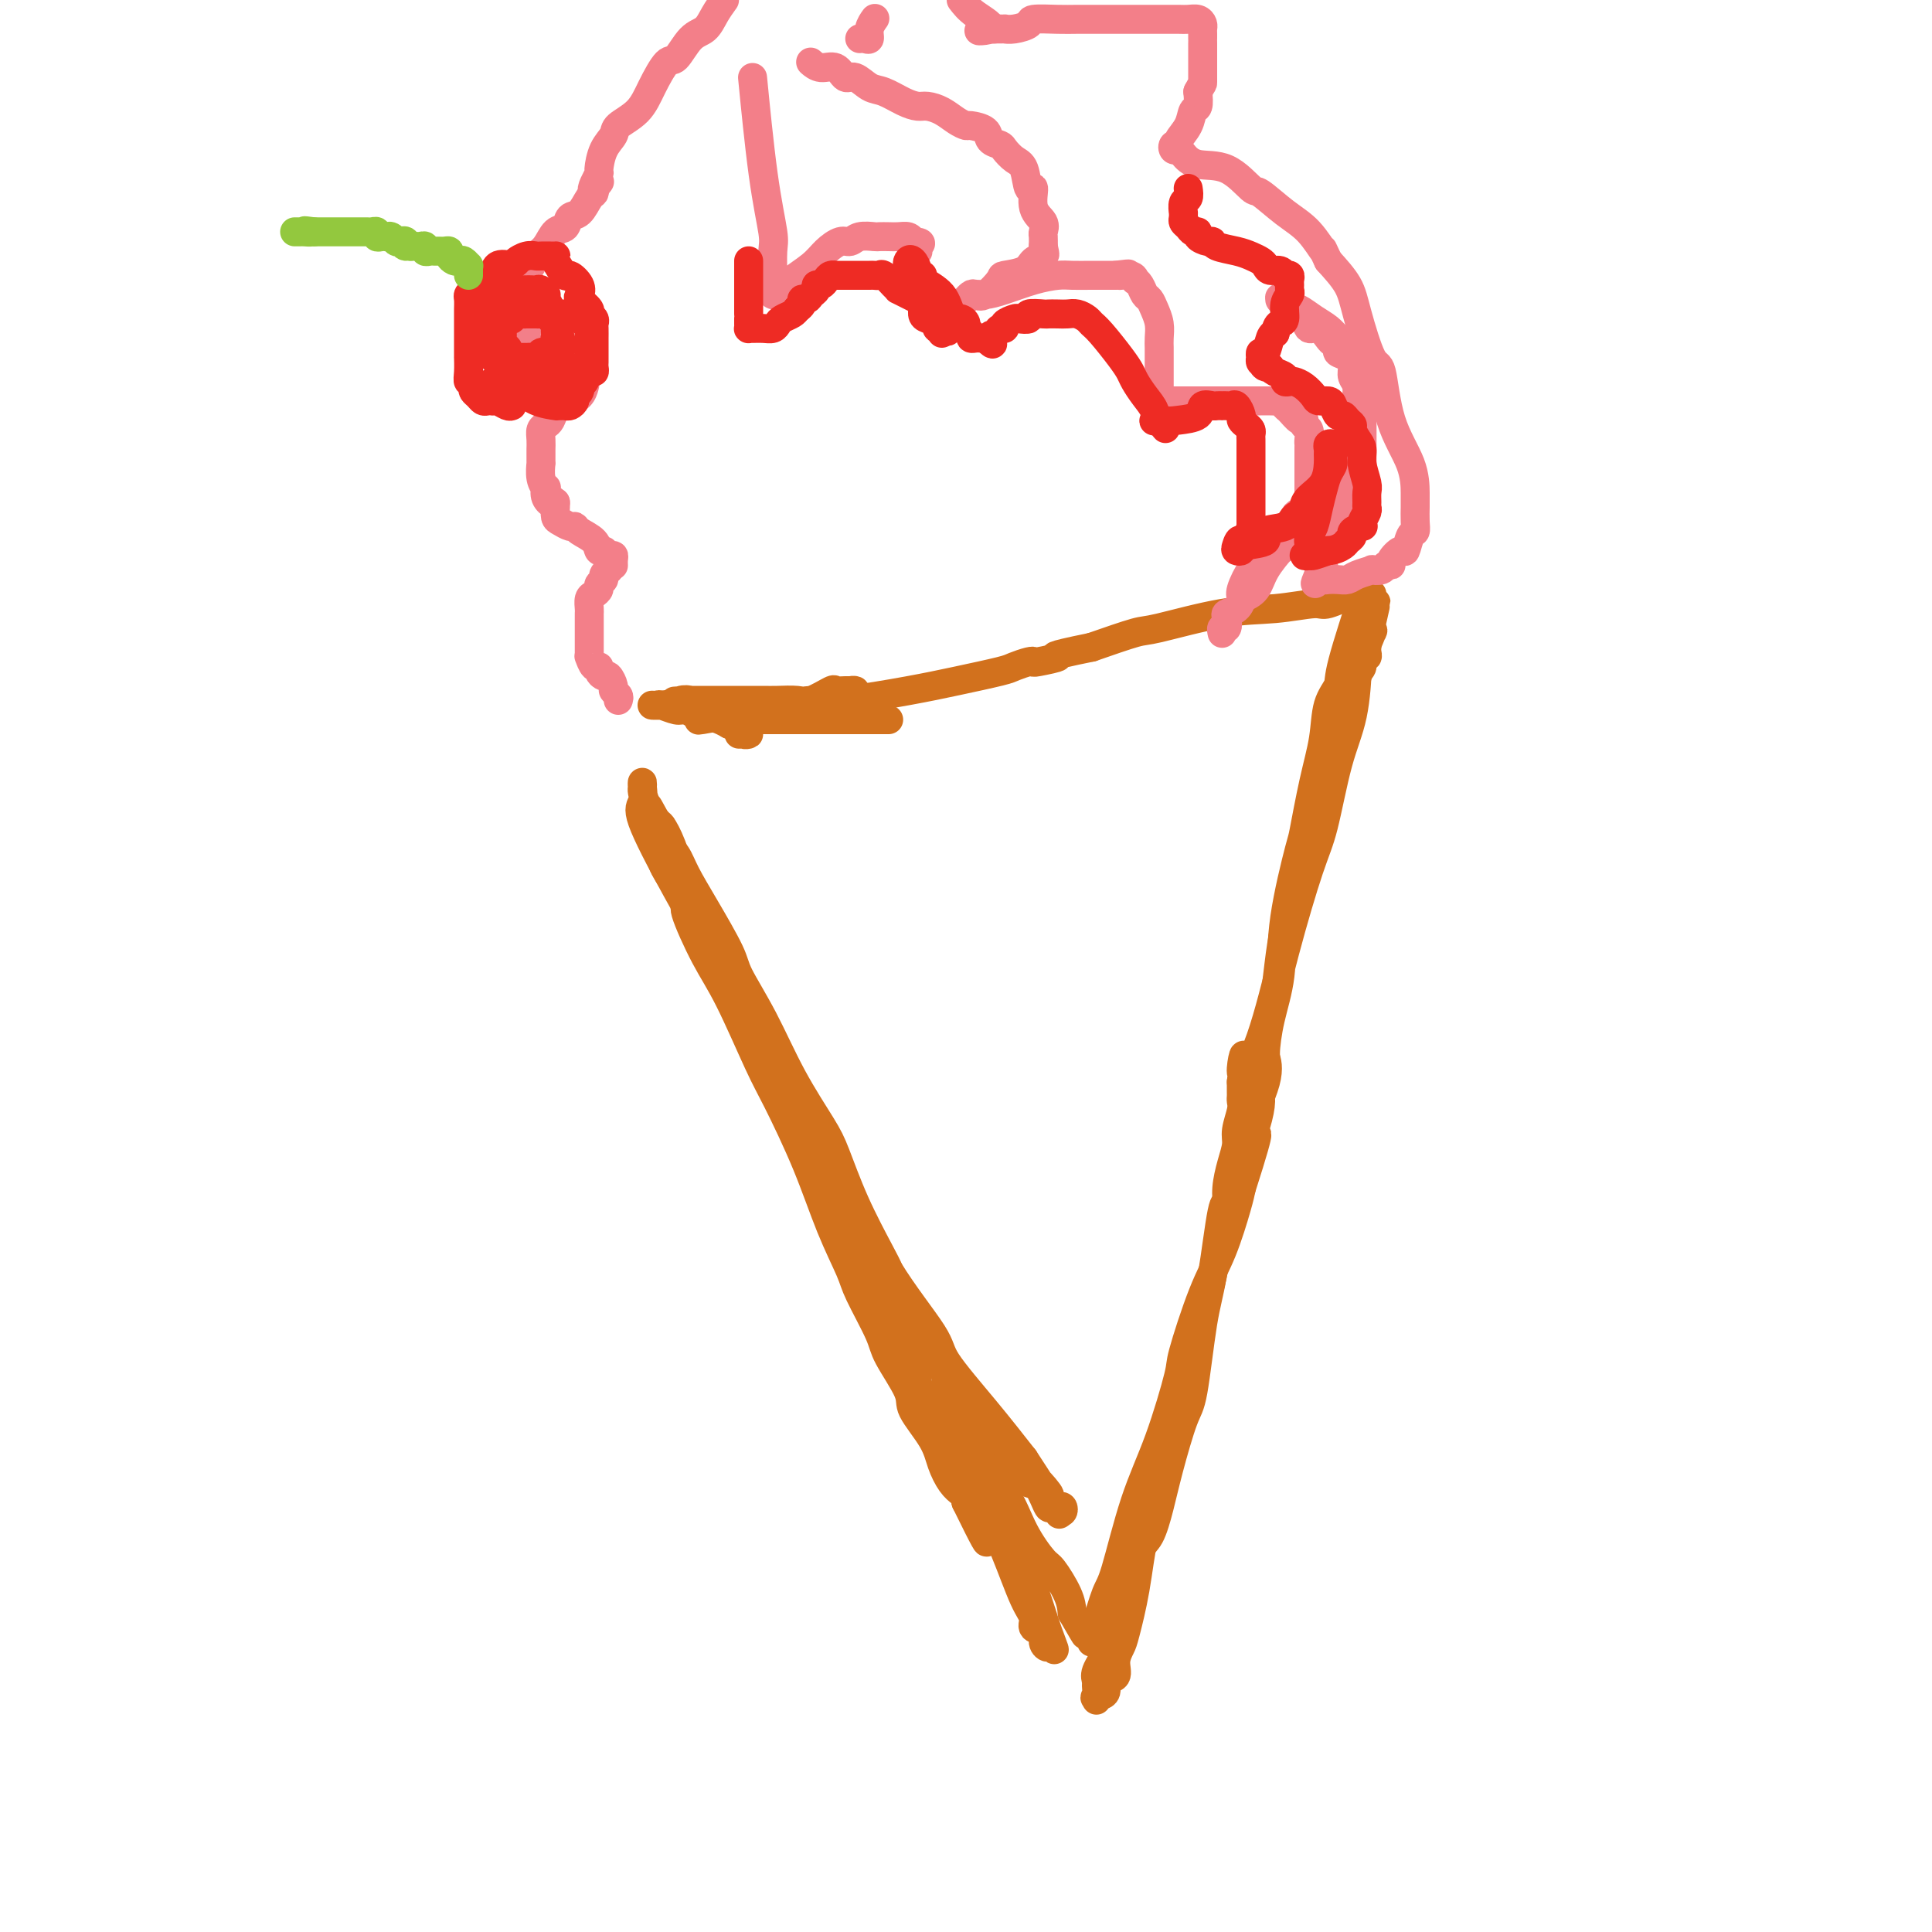 <svg viewBox='0 0 400 400' version='1.1' xmlns='http://www.w3.org/2000/svg' xmlns:xlink='http://www.w3.org/1999/xlink'><g fill='none' stroke='#D2711D' stroke-width='6' stroke-linecap='round' stroke-linejoin='round'><path d='M191,283c0.000,0.000 0.100,0.100 0.1,0.1'/><path d='M191,283c0.097,-0.347 0.195,-0.693 0,-1c-0.195,-0.307 -0.682,-0.574 -1,-1c-0.318,-0.426 -0.466,-1.009 -1,-2c-0.534,-0.991 -1.453,-2.388 -2,-4c-0.547,-1.612 -0.722,-3.438 -1,-5c-0.278,-1.562 -0.658,-2.861 -1,-4c-0.342,-1.139 -0.644,-2.117 -1,-3c-0.356,-0.883 -0.765,-1.672 -2,-4c-1.235,-2.328 -3.298,-6.194 -5,-10c-1.702,-3.806 -3.045,-7.551 -4,-10c-0.955,-2.449 -1.524,-3.602 -3,-6c-1.476,-2.398 -3.861,-6.040 -6,-10c-2.139,-3.960 -4.033,-8.239 -6,-12c-1.967,-3.761 -4.007,-7.003 -5,-9c-0.993,-1.997 -0.938,-2.749 -2,-5c-1.062,-2.251 -3.241,-6.003 -5,-9c-1.759,-2.997 -3.098,-5.240 -4,-7c-0.902,-1.760 -1.366,-3.036 -2,-4c-0.634,-0.964 -1.438,-1.615 -2,-2c-0.562,-0.385 -0.883,-0.505 -1,-1c-0.117,-0.495 -0.032,-1.364 0,-2c0.032,-0.636 0.009,-1.039 0,-1c-0.009,0.039 -0.005,0.519 0,1'/><path d='M137,172c-5.568,-10.270 -1.488,-2.444 0,1c1.488,3.444 0.383,2.507 0,2c-0.383,-0.507 -0.043,-0.584 0,0c0.043,0.584 -0.212,1.831 0,3c0.212,1.169 0.890,2.261 2,4c1.110,1.739 2.653,4.124 3,5c0.347,0.876 -0.503,0.243 0,2c0.503,1.757 2.360,5.902 4,9c1.640,3.098 3.064,5.147 5,9c1.936,3.853 4.386,9.511 6,13c1.614,3.489 2.394,4.810 4,8c1.606,3.190 4.038,8.251 6,13c1.962,4.749 3.454,9.186 5,13c1.546,3.814 3.147,7.003 4,9c0.853,1.997 0.957,2.800 2,5c1.043,2.200 3.025,5.795 4,8c0.975,2.205 0.943,3.019 2,5c1.057,1.981 3.203,5.129 4,7c0.797,1.871 0.244,2.466 1,4c0.756,1.534 2.819,4.008 4,6c1.181,1.992 1.478,3.503 2,5c0.522,1.497 1.268,2.979 2,4c0.732,1.021 1.451,1.581 2,2c0.549,0.419 0.929,0.698 1,1c0.071,0.302 -0.167,0.627 0,1c0.167,0.373 0.737,0.793 1,1c0.263,0.207 0.218,0.202 0,0c-0.218,-0.202 -0.609,-0.601 -1,-1'/><path d='M200,311c8.369,17.091 2.292,3.317 0,-2c-2.292,-5.317 -0.799,-2.177 -1,-2c-0.201,0.177 -2.095,-2.608 -3,-4c-0.905,-1.392 -0.821,-1.389 -1,-2c-0.179,-0.611 -0.621,-1.834 -1,-3c-0.379,-1.166 -0.696,-2.273 -1,-3c-0.304,-0.727 -0.596,-1.073 -1,-2c-0.404,-0.927 -0.921,-2.434 -1,-3c-0.079,-0.566 0.278,-0.190 0,-1c-0.278,-0.810 -1.192,-2.804 -2,-4c-0.808,-1.196 -1.511,-1.593 -2,-3c-0.489,-1.407 -0.764,-3.826 -1,-5c-0.236,-1.174 -0.433,-1.105 -1,-2c-0.567,-0.895 -1.504,-2.753 -2,-5c-0.496,-2.247 -0.552,-4.882 -1,-7c-0.448,-2.118 -1.289,-3.718 -2,-4c-0.711,-0.282 -1.292,0.754 -2,-1c-0.708,-1.754 -1.543,-6.298 -2,-8c-0.457,-1.702 -0.536,-0.562 -1,-1c-0.464,-0.438 -1.312,-2.453 -2,-4c-0.688,-1.547 -1.216,-2.625 -2,-4c-0.784,-1.375 -1.825,-3.045 -3,-5c-1.175,-1.955 -2.486,-4.195 -4,-7c-1.514,-2.805 -3.233,-6.177 -4,-8c-0.767,-1.823 -0.584,-2.099 -1,-3c-0.416,-0.901 -1.431,-2.427 -2,-4c-0.569,-1.573 -0.692,-3.193 -1,-4c-0.308,-0.807 -0.802,-0.802 -1,-1c-0.198,-0.198 -0.099,-0.599 0,-1'/><path d='M155,208c-4.133,-8.712 -0.964,-2.991 0,-1c0.964,1.991 -0.276,0.251 -1,-1c-0.724,-1.251 -0.932,-2.014 -2,-4c-1.068,-1.986 -2.997,-5.194 -4,-7c-1.003,-1.806 -1.080,-2.208 -2,-4c-0.920,-1.792 -2.684,-4.972 -4,-8c-1.316,-3.028 -2.185,-5.904 -3,-8c-0.815,-2.096 -1.577,-3.412 -2,-4c-0.423,-0.588 -0.505,-0.449 -1,-1c-0.495,-0.551 -1.401,-1.793 -2,-3c-0.599,-1.207 -0.891,-2.380 -1,-3c-0.109,-0.620 -0.034,-0.687 0,-1c0.034,-0.313 0.027,-0.873 0,-1c-0.027,-0.127 -0.074,0.180 0,1c0.074,0.820 0.268,2.155 0,3c-0.268,0.845 -0.997,1.200 0,4c0.997,2.800 3.721,8.045 7,14c3.279,5.955 7.113,12.620 11,20c3.887,7.380 7.827,15.475 10,20c2.173,4.525 2.580,5.479 5,9c2.420,3.521 6.854,9.610 10,15c3.146,5.390 5.003,10.080 8,15c2.997,4.920 7.133,10.071 9,13c1.867,2.929 1.464,3.635 3,6c1.536,2.365 5.010,6.390 8,10c2.990,3.610 5.495,6.805 8,10'/><path d='M212,302c7.671,11.693 3.848,6.426 3,5c-0.848,-1.426 1.279,0.990 2,2c0.721,1.010 0.036,0.614 0,1c-0.036,0.386 0.576,1.554 1,2c0.424,0.446 0.660,0.171 1,0c0.340,-0.171 0.784,-0.238 1,0c0.216,0.238 0.205,0.782 0,1c-0.205,0.218 -0.602,0.109 -1,0'/><path d='M219,313c0.892,1.412 -0.379,-0.558 -1,-1c-0.621,-0.442 -0.592,0.644 -1,0c-0.408,-0.644 -1.254,-3.018 -2,-4c-0.746,-0.982 -1.393,-0.570 -2,-1c-0.607,-0.430 -1.175,-1.701 -2,-3c-0.825,-1.299 -1.909,-2.627 -3,-4c-1.091,-1.373 -2.190,-2.791 -3,-4c-0.810,-1.209 -1.331,-2.207 -2,-3c-0.669,-0.793 -1.485,-1.379 -2,-2c-0.515,-0.621 -0.729,-1.276 -1,-2c-0.271,-0.724 -0.598,-1.516 -1,-2c-0.402,-0.484 -0.879,-0.661 -1,-1c-0.121,-0.339 0.115,-0.840 0,-1c-0.115,-0.160 -0.581,0.023 -1,0c-0.419,-0.023 -0.791,-0.250 -1,0c-0.209,0.250 -0.255,0.978 0,2c0.255,1.022 0.809,2.339 1,3c0.191,0.661 0.017,0.666 1,4c0.983,3.334 3.123,9.996 5,15c1.877,5.004 3.492,8.348 5,12c1.508,3.652 2.911,7.612 4,10c1.089,2.388 1.865,3.205 2,4c0.135,0.795 -0.370,1.566 0,2c0.370,0.434 1.615,0.529 2,1c0.385,0.471 -0.089,1.319 0,2c0.089,0.681 0.740,1.195 1,1c0.260,-0.195 0.130,-1.097 0,-2'/><path d='M217,339c2.293,4.817 1.024,1.860 0,-1c-1.024,-2.860 -1.803,-5.622 -3,-9c-1.197,-3.378 -2.810,-7.373 -4,-10c-1.190,-2.627 -1.955,-3.885 -3,-6c-1.045,-2.115 -2.370,-5.086 -3,-7c-0.630,-1.914 -0.564,-2.773 -1,-4c-0.436,-1.227 -1.374,-2.824 -2,-4c-0.626,-1.176 -0.941,-1.931 -1,-2c-0.059,-0.069 0.138,0.546 0,0c-0.138,-0.546 -0.610,-2.255 -1,-3c-0.390,-0.745 -0.696,-0.526 -1,-1c-0.304,-0.474 -0.604,-1.642 -1,-2c-0.396,-0.358 -0.888,0.093 -1,0c-0.112,-0.093 0.156,-0.731 0,-1c-0.156,-0.269 -0.734,-0.171 -1,0c-0.266,0.171 -0.219,0.413 0,1c0.219,0.587 0.610,1.518 1,2c0.390,0.482 0.777,0.514 2,2c1.223,1.486 3.280,4.426 4,6c0.720,1.574 0.103,1.780 1,3c0.897,1.220 3.308,3.453 5,6c1.692,2.547 2.663,5.409 4,8c1.337,2.591 3.039,4.911 4,6c0.961,1.089 1.182,0.947 2,2c0.818,1.053 2.234,3.301 3,5c0.766,1.699 0.883,2.850 1,4'/><path d='M222,334c4.276,7.437 2.466,4.028 2,3c-0.466,-1.028 0.410,0.324 1,1c0.590,0.676 0.892,0.677 1,1c0.108,0.323 0.021,0.970 0,1c-0.021,0.030 0.023,-0.556 0,-1c-0.023,-0.444 -0.114,-0.747 0,-1c0.114,-0.253 0.434,-0.457 1,-2c0.566,-1.543 1.378,-4.424 2,-6c0.622,-1.576 1.053,-1.845 2,-5c0.947,-3.155 2.409,-9.195 4,-14c1.591,-4.805 3.310,-8.374 5,-13c1.690,-4.626 3.349,-10.310 4,-13c0.651,-2.690 0.293,-2.387 1,-5c0.707,-2.613 2.478,-8.144 4,-12c1.522,-3.856 2.794,-6.038 4,-9c1.206,-2.962 2.344,-6.703 3,-9c0.656,-2.297 0.828,-3.148 1,-4'/><path d='M257,246c5.205,-16.253 2.719,-10.384 2,-9c-0.719,1.384 0.329,-1.716 1,-4c0.671,-2.284 0.963,-3.753 1,-5c0.037,-1.247 -0.183,-2.272 0,-3c0.183,-0.728 0.767,-1.161 1,-2c0.233,-0.839 0.115,-2.086 0,-3c-0.115,-0.914 -0.227,-1.495 0,-1c0.227,0.495 0.793,2.066 0,5c-0.793,2.934 -2.945,7.230 -5,14c-2.055,6.770 -4.012,16.013 -5,21c-0.988,4.987 -1.008,5.716 -2,9c-0.992,3.284 -2.955,9.122 -4,13c-1.045,3.878 -1.172,5.797 -2,9c-0.828,3.203 -2.358,7.691 -3,10c-0.642,2.309 -0.395,2.438 -1,5c-0.605,2.562 -2.061,7.556 -3,12c-0.939,4.444 -1.360,8.336 -2,12c-0.640,3.664 -1.500,7.099 -2,9c-0.500,1.901 -0.641,2.267 -1,3c-0.359,0.733 -0.936,1.833 -1,3c-0.064,1.167 0.386,2.403 0,3c-0.386,0.597 -1.606,0.557 -2,1c-0.394,0.443 0.038,1.370 0,2c-0.038,0.630 -0.546,0.963 -1,1c-0.454,0.037 -0.853,-0.221 -1,0c-0.147,0.221 -0.042,0.920 0,1c0.042,0.080 0.021,-0.460 0,-1'/><path d='M227,351c-0.617,0.729 -0.159,0.552 0,0c0.159,-0.552 0.017,-1.479 0,-2c-0.017,-0.521 0.089,-0.635 0,-1c-0.089,-0.365 -0.372,-0.979 0,-2c0.372,-1.021 1.399,-2.448 2,-4c0.601,-1.552 0.776,-3.228 1,-4c0.224,-0.772 0.497,-0.641 1,-2c0.503,-1.359 1.237,-4.210 2,-6c0.763,-1.790 1.554,-2.521 2,-4c0.446,-1.479 0.546,-3.706 1,-5c0.454,-1.294 1.262,-1.656 2,-3c0.738,-1.344 1.405,-3.670 2,-6c0.595,-2.330 1.118,-4.662 2,-8c0.882,-3.338 2.124,-7.680 3,-10c0.876,-2.320 1.388,-2.616 2,-6c0.612,-3.384 1.326,-9.856 2,-14c0.674,-4.144 1.308,-5.959 2,-10c0.692,-4.041 1.443,-10.307 2,-13c0.557,-2.693 0.919,-1.811 1,-2c0.081,-0.189 -0.118,-1.447 0,-3c0.118,-1.553 0.553,-3.400 1,-5c0.447,-1.600 0.904,-2.954 1,-4c0.096,-1.046 -0.170,-1.785 0,-3c0.170,-1.215 0.778,-2.906 1,-4c0.222,-1.094 0.060,-1.592 0,-2c-0.060,-0.408 -0.016,-0.725 0,-1c0.016,-0.275 0.005,-0.507 0,-1c-0.005,-0.493 -0.002,-1.246 0,-2'/><path d='M257,224c1.367,-10.155 -0.217,-3.541 0,-2c0.217,1.541 2.235,-1.989 4,-7c1.765,-5.011 3.278,-11.503 5,-18c1.722,-6.497 3.653,-12.998 5,-17c1.347,-4.002 2.111,-5.506 3,-9c0.889,-3.494 1.902,-8.978 3,-13c1.098,-4.022 2.280,-6.581 3,-10c0.720,-3.419 0.977,-7.699 1,-10c0.023,-2.301 -0.190,-2.623 0,-4c0.190,-1.377 0.782,-3.809 1,-6c0.218,-2.191 0.062,-4.140 0,-5c-0.062,-0.860 -0.031,-0.631 0,-1c0.031,-0.369 0.063,-1.338 0,-1c-0.063,0.338 -0.220,1.981 0,2c0.220,0.019 0.817,-1.586 0,1c-0.817,2.586 -3.048,9.365 -4,13c-0.952,3.635 -0.627,4.128 -1,5c-0.373,0.872 -1.446,2.125 -2,4c-0.554,1.875 -0.590,4.373 -1,7c-0.410,2.627 -1.194,5.382 -2,9c-0.806,3.618 -1.634,8.100 -2,10c-0.366,1.900 -0.270,1.220 -1,4c-0.730,2.780 -2.285,9.021 -3,14c-0.715,4.979 -0.589,8.696 -1,12c-0.411,3.304 -1.357,6.195 -2,9c-0.643,2.805 -0.981,5.524 -1,7c-0.019,1.476 0.280,1.707 0,3c-0.280,1.293 -1.140,3.646 -2,6'/><path d='M260,227c-3.569,17.107 -1.492,7.873 -1,5c0.492,-2.873 -0.600,0.615 -1,2c-0.400,1.385 -0.106,0.668 0,1c0.106,0.332 0.024,1.712 0,2c-0.024,0.288 0.010,-0.515 0,-1c-0.010,-0.485 -0.065,-0.652 0,-2c0.065,-1.348 0.250,-3.878 1,-8c0.750,-4.122 2.064,-9.838 3,-13c0.936,-3.162 1.494,-3.772 2,-7c0.506,-3.228 0.960,-9.074 2,-14c1.040,-4.926 2.668,-8.933 4,-13c1.332,-4.067 2.370,-8.194 3,-10c0.630,-1.806 0.851,-1.292 1,-3c0.149,-1.708 0.225,-5.638 1,-8c0.775,-2.362 2.250,-3.156 3,-5c0.750,-1.844 0.774,-4.736 1,-6c0.226,-1.264 0.653,-0.898 1,-2c0.347,-1.102 0.615,-3.671 1,-5c0.385,-1.329 0.888,-1.417 1,-2c0.112,-0.583 -0.166,-1.662 0,-2c0.166,-0.338 0.776,0.064 1,0c0.224,-0.064 0.060,-0.594 0,-1c-0.060,-0.406 -0.017,-0.687 0,-1c0.017,-0.313 0.009,-0.656 0,-1'/><path d='M283,133c3.807,-15.937 0.824,-4.781 0,-1c-0.824,3.781 0.511,0.186 1,-1c0.489,-1.186 0.131,0.037 0,0c-0.131,-0.037 -0.035,-1.333 0,-2c0.035,-0.667 0.009,-0.703 0,-1c-0.009,-0.297 -0.003,-0.853 0,-1c0.003,-0.147 0.001,0.114 0,0c-0.001,-0.114 -0.000,-0.605 0,-1c0.000,-0.395 0.001,-0.694 0,-1c-0.001,-0.306 -0.002,-0.618 0,-1c0.002,-0.382 0.007,-0.834 0,-1c-0.007,-0.166 -0.025,-0.047 0,0c0.025,0.047 0.094,0.020 0,0c-0.094,-0.020 -0.353,-0.035 -1,0c-0.647,0.035 -1.684,0.118 -2,0c-0.316,-0.118 0.090,-0.437 -1,0c-1.090,0.437 -3.675,1.631 -5,2c-1.325,0.369 -1.389,-0.085 -3,0c-1.611,0.085 -4.769,0.711 -8,1c-3.231,0.289 -6.536,0.242 -11,1c-4.464,0.758 -10.086,2.319 -13,3c-2.914,0.681 -3.118,0.480 -5,1c-1.882,0.520 -5.441,1.760 -9,3'/><path d='M226,134c-10.330,2.095 -7.156,1.833 -7,2c0.156,0.167 -2.705,0.765 -4,1c-1.295,0.235 -1.025,0.108 -1,0c0.025,-0.108 -0.194,-0.195 -1,0c-0.806,0.195 -2.200,0.673 -3,1c-0.800,0.327 -1.005,0.504 -3,1c-1.995,0.496 -5.781,1.313 -9,2c-3.219,0.687 -5.870,1.245 -10,2c-4.130,0.755 -9.740,1.709 -13,2c-3.260,0.291 -4.171,-0.080 -5,0c-0.829,0.080 -1.577,0.610 -3,1c-1.423,0.390 -3.523,0.640 -5,1c-1.477,0.360 -2.332,0.828 -3,1c-0.668,0.172 -1.148,0.046 -2,0c-0.852,-0.046 -2.076,-0.012 -3,0c-0.924,0.012 -1.550,0.004 -2,0c-0.450,-0.004 -0.725,-0.002 -1,0'/><path d='M151,148c-11.886,2.164 -4.100,0.573 -1,0c3.100,-0.573 1.515,-0.129 1,0c-0.515,0.129 0.041,-0.056 1,0c0.959,0.056 2.322,0.352 4,0c1.678,-0.352 3.671,-1.352 6,-2c2.329,-0.648 4.993,-0.944 6,-1c1.007,-0.056 0.355,0.128 1,0c0.645,-0.128 2.586,-0.570 4,-1c1.414,-0.430 2.302,-0.849 3,-1c0.698,-0.151 1.207,-0.033 1,0c-0.207,0.033 -1.132,-0.019 -2,0c-0.868,0.019 -1.681,0.110 -2,0c-0.319,-0.110 -0.143,-0.422 -1,0c-0.857,0.422 -2.747,1.577 -4,2c-1.253,0.423 -1.869,0.113 -3,0c-1.131,-0.113 -2.777,-0.030 -4,0c-1.223,0.030 -2.022,0.008 -3,0c-0.978,-0.008 -2.135,-0.002 -3,0c-0.865,0.002 -1.439,0.001 -2,0c-0.561,-0.001 -1.109,-0.000 -2,0c-0.891,0.000 -2.125,0.000 -3,0c-0.875,-0.000 -1.389,-0.000 -2,0c-0.611,0.000 -1.317,0.000 -2,0c-0.683,-0.000 -1.341,-0.000 -2,0'/><path d='M142,145c-5.184,0.327 -1.145,0.143 0,0c1.145,-0.143 -0.605,-0.246 -1,0c-0.395,0.246 0.563,0.840 1,1c0.437,0.160 0.352,-0.115 1,0c0.648,0.115 2.028,0.619 3,1c0.972,0.381 1.537,0.638 3,1c1.463,0.362 3.825,0.829 5,1c1.175,0.171 1.163,0.046 2,0c0.837,-0.046 2.522,-0.012 4,0c1.478,0.012 2.749,0.003 4,0c1.251,-0.003 2.481,-0.001 3,0c0.519,0.001 0.328,0.000 1,0c0.672,-0.000 2.209,-0.000 3,0c0.791,0.000 0.838,0.000 2,0c1.162,-0.000 3.440,-0.000 4,0c0.560,0.000 -0.599,0.000 0,0c0.599,-0.000 2.954,-0.000 4,0c1.046,0.000 0.782,0.000 1,0c0.218,-0.000 0.920,-0.000 1,0c0.080,0.000 -0.460,0.000 -1,0'/><path d='M182,149c4.349,0.000 1.223,0.000 -1,0c-2.223,-0.000 -3.543,-0.000 -4,0c-0.457,0.000 -0.052,0.000 -1,0c-0.948,-0.000 -3.251,-0.000 -5,0c-1.749,0.000 -2.944,0.001 -5,0c-2.056,-0.001 -4.972,-0.004 -6,0c-1.028,0.004 -0.169,0.016 -1,0c-0.831,-0.016 -3.353,-0.061 -5,0c-1.647,0.061 -2.419,0.228 -4,0c-1.581,-0.228 -3.972,-0.849 -5,-1c-1.028,-0.151 -0.694,0.170 -1,0c-0.306,-0.170 -1.253,-0.830 -2,-1c-0.747,-0.170 -1.293,0.151 -2,0c-0.707,-0.151 -1.576,-0.774 -2,-1c-0.424,-0.226 -0.405,-0.057 -1,0c-0.595,0.057 -1.805,0.000 -2,0c-0.195,-0.000 0.626,0.055 1,0c0.374,-0.055 0.302,-0.222 1,0c0.698,0.222 2.165,0.833 3,1c0.835,0.167 1.038,-0.110 2,0c0.962,0.110 2.682,0.607 4,1c1.318,0.393 2.234,0.684 3,1c0.766,0.316 1.383,0.658 2,1'/><path d='M151,150c2.862,0.862 2.018,1.015 2,1c-0.018,-0.015 0.790,-0.200 1,0c0.210,0.200 -0.179,0.786 0,1c0.179,0.214 0.924,0.057 1,0c0.076,-0.057 -0.518,-0.015 -1,0c-0.482,0.015 -0.852,0.004 -1,0c-0.148,-0.004 -0.074,-0.002 0,0'/></g>
<g fill='none' stroke='#F37F89' stroke-width='6' stroke-linecap='round' stroke-linejoin='round'><path d='M128,145c0.120,-0.323 0.240,-0.646 0,-1c-0.240,-0.354 -0.839,-0.738 -1,-1c-0.161,-0.262 0.115,-0.400 0,-1c-0.115,-0.600 -0.622,-1.661 -1,-2c-0.378,-0.339 -0.627,0.045 -1,0c-0.373,-0.045 -0.871,-0.519 -1,-1c-0.129,-0.481 0.109,-0.968 0,-1c-0.109,-0.032 -0.565,0.391 -1,0c-0.435,-0.391 -0.849,-1.596 -1,-2c-0.151,-0.404 -0.041,-0.006 0,0c0.041,0.006 0.011,-0.380 0,-1c-0.011,-0.620 -0.003,-1.476 0,-2c0.003,-0.524 0.001,-0.718 0,-1c-0.001,-0.282 -0.000,-0.653 0,-1c0.000,-0.347 0.000,-0.669 0,-1c-0.000,-0.331 -0.001,-0.670 0,-1c0.001,-0.330 0.003,-0.652 0,-1c-0.003,-0.348 -0.011,-0.723 0,-1c0.011,-0.277 0.040,-0.455 0,-1c-0.040,-0.545 -0.150,-1.455 0,-2c0.150,-0.545 0.561,-0.723 1,-1c0.439,-0.277 0.906,-0.652 1,-1c0.094,-0.348 -0.185,-0.668 0,-1c0.185,-0.332 0.833,-0.677 1,-1c0.167,-0.323 -0.147,-0.626 0,-1c0.147,-0.374 0.756,-0.821 1,-1c0.244,-0.179 0.122,-0.089 0,0'/><path d='M126,118c0.849,-2.813 0.971,-1.346 1,-1c0.029,0.346 -0.034,-0.427 0,-1c0.034,-0.573 0.166,-0.944 0,-1c-0.166,-0.056 -0.629,0.203 -1,0c-0.371,-0.203 -0.649,-0.867 -1,-1c-0.351,-0.133 -0.776,0.267 -1,0c-0.224,-0.267 -0.249,-1.199 -1,-2c-0.751,-0.801 -2.229,-1.470 -3,-2c-0.771,-0.530 -0.833,-0.919 -1,-1c-0.167,-0.081 -0.437,0.147 -1,0c-0.563,-0.147 -1.419,-0.668 -2,-1c-0.581,-0.332 -0.887,-0.474 -1,-1c-0.113,-0.526 -0.032,-1.436 0,-2c0.032,-0.564 0.016,-0.782 0,-1'/><path d='M115,104c-2.023,-1.675 -1.082,-0.362 -1,0c0.082,0.362 -0.696,-0.226 -1,-1c-0.304,-0.774 -0.134,-1.732 0,-2c0.134,-0.268 0.232,0.156 0,0c-0.232,-0.156 -0.794,-0.892 -1,-2c-0.206,-1.108 -0.055,-2.590 0,-3c0.055,-0.410 0.014,0.251 0,0c-0.014,-0.251 -0.001,-1.415 0,-2c0.001,-0.585 -0.011,-0.590 0,-1c0.011,-0.410 0.043,-1.226 0,-2c-0.043,-0.774 -0.162,-1.508 0,-2c0.162,-0.492 0.606,-0.744 1,-1c0.394,-0.256 0.739,-0.515 1,-1c0.261,-0.485 0.438,-1.194 1,-2c0.562,-0.806 1.510,-1.708 2,-2c0.490,-0.292 0.521,0.027 1,0c0.479,-0.027 1.407,-0.399 2,-1c0.593,-0.601 0.852,-1.431 1,-2c0.148,-0.569 0.185,-0.877 0,-1c-0.185,-0.123 -0.593,-0.062 -1,0'/><path d='M120,79c1.108,-1.554 -0.123,-0.440 -1,0c-0.877,0.440 -1.402,0.206 -2,0c-0.598,-0.206 -1.271,-0.384 -2,-1c-0.729,-0.616 -1.515,-1.671 -2,-2c-0.485,-0.329 -0.669,0.068 -1,0c-0.331,-0.068 -0.811,-0.600 -1,-1c-0.189,-0.400 -0.089,-0.668 0,-1c0.089,-0.332 0.168,-0.727 0,-1c-0.168,-0.273 -0.581,-0.424 -1,-1c-0.419,-0.576 -0.844,-1.576 -1,-2c-0.156,-0.424 -0.041,-0.273 0,-1c0.041,-0.727 0.010,-2.334 0,-3c-0.010,-0.666 0.000,-0.391 0,-1c-0.000,-0.609 -0.012,-2.103 0,-3c0.012,-0.897 0.048,-1.198 0,-2c-0.048,-0.802 -0.179,-2.107 0,-3c0.179,-0.893 0.668,-1.376 1,-2c0.332,-0.624 0.508,-1.390 1,-2c0.492,-0.610 1.300,-1.064 2,-2c0.700,-0.936 1.290,-2.352 2,-3c0.710,-0.648 1.539,-0.527 2,-1c0.461,-0.473 0.555,-1.541 1,-2c0.445,-0.459 1.243,-0.309 2,-1c0.757,-0.691 1.473,-2.225 2,-3c0.527,-0.775 0.865,-0.793 1,-1c0.135,-0.207 0.068,-0.604 0,-1'/><path d='M123,39c2.183,-2.756 0.639,-0.646 0,0c-0.639,0.646 -0.374,-0.173 0,-1c0.374,-0.827 0.857,-1.663 1,-2c0.143,-0.337 -0.054,-0.175 0,-1c0.054,-0.825 0.359,-2.638 1,-4c0.641,-1.362 1.618,-2.275 2,-3c0.382,-0.725 0.171,-1.262 1,-2c0.829,-0.738 2.700,-1.675 4,-3c1.300,-1.325 2.029,-3.036 3,-5c0.971,-1.964 2.186,-4.181 3,-5c0.814,-0.819 1.229,-0.239 2,-1c0.771,-0.761 1.897,-2.864 3,-4c1.103,-1.136 2.181,-1.306 3,-2c0.819,-0.694 1.377,-1.913 2,-3c0.623,-1.087 1.312,-2.044 2,-3'/><path d='M156,18c-0.166,-1.697 -0.332,-3.394 0,0c0.332,3.394 1.161,11.879 2,18c0.839,6.121 1.689,9.877 2,12c0.311,2.123 0.082,2.611 0,4c-0.082,1.389 -0.019,3.678 0,5c0.019,1.322 -0.006,1.675 0,2c0.006,0.325 0.043,0.620 0,1c-0.043,0.380 -0.164,0.845 0,1c0.164,0.155 0.615,0.002 1,0c0.385,-0.002 0.704,0.148 1,0c0.296,-0.148 0.568,-0.595 1,-1c0.432,-0.405 1.026,-0.768 1,-1c-0.026,-0.232 -0.670,-0.334 0,-1c0.670,-0.666 2.653,-1.895 4,-3c1.347,-1.105 2.056,-2.086 3,-3c0.944,-0.914 2.122,-1.762 3,-2c0.878,-0.238 1.457,0.132 2,0c0.543,-0.132 1.051,-0.767 2,-1c0.949,-0.233 2.338,-0.063 3,0c0.662,0.063 0.597,0.020 1,0c0.403,-0.020 1.273,-0.016 2,0c0.727,0.016 1.311,0.043 2,0c0.689,-0.043 1.483,-0.155 2,0c0.517,0.155 0.759,0.578 1,1'/><path d='M189,50c2.547,0.166 1.415,0.581 1,1c-0.415,0.419 -0.112,0.844 0,1c0.112,0.156 0.032,0.045 0,0c-0.032,-0.045 -0.016,-0.022 0,0'/><path d='M168,13c-0.149,-0.131 -0.298,-0.261 0,0c0.298,0.261 1.042,0.914 2,1c0.958,0.086 2.132,-0.395 3,0c0.868,0.395 1.432,1.668 2,2c0.568,0.332 1.139,-0.275 2,0c0.861,0.275 2.012,1.432 3,2c0.988,0.568 1.815,0.547 3,1c1.185,0.453 2.730,1.382 4,2c1.270,0.618 2.267,0.926 3,1c0.733,0.074 1.202,-0.086 2,0c0.798,0.086 1.923,0.417 3,1c1.077,0.583 2.105,1.417 3,2c0.895,0.583 1.658,0.916 2,1c0.342,0.084 0.262,-0.081 1,0c0.738,0.081 2.295,0.406 3,1c0.705,0.594 0.560,1.455 1,2c0.440,0.545 1.465,0.775 2,1c0.535,0.225 0.578,0.445 1,1c0.422,0.555 1.221,1.443 2,2c0.779,0.557 1.537,0.782 2,2c0.463,1.218 0.632,3.430 1,4c0.368,0.570 0.936,-0.500 1,0c0.064,0.500 -0.375,2.570 0,4c0.375,1.430 1.564,2.218 2,3c0.436,0.782 0.117,1.557 0,2c-0.117,0.443 -0.034,0.555 0,1c0.034,0.445 0.017,1.222 0,2'/><path d='M216,51c0.626,2.716 0.192,1.505 0,1c-0.192,-0.505 -0.143,-0.303 0,0c0.143,0.303 0.381,0.709 0,1c-0.381,0.291 -1.379,0.467 -2,1c-0.621,0.533 -0.863,1.421 -2,2c-1.137,0.579 -3.169,0.848 -4,1c-0.831,0.152 -0.461,0.188 -1,1c-0.539,0.812 -1.986,2.399 -3,3c-1.014,0.601 -1.594,0.215 -2,0c-0.406,-0.215 -0.638,-0.258 -1,0c-0.362,0.258 -0.852,0.816 -1,1c-0.148,0.184 0.048,-0.005 0,0c-0.048,0.005 -0.338,0.205 0,0c0.338,-0.205 1.305,-0.815 2,-1c0.695,-0.185 1.119,0.056 2,0c0.881,-0.056 2.219,-0.407 4,-1c1.781,-0.593 4.004,-1.427 6,-2c1.996,-0.573 3.764,-0.886 5,-1c1.236,-0.114 1.940,-0.031 3,0c1.060,0.031 2.478,0.008 4,0c1.522,-0.008 3.149,-0.002 4,0c0.851,0.002 0.925,0.001 1,0'/><path d='M231,57c4.763,-0.602 1.672,-0.107 1,0c-0.672,0.107 1.077,-0.175 2,0c0.923,0.175 1.021,0.806 1,1c-0.021,0.194 -0.161,-0.048 0,0c0.161,0.048 0.621,0.386 1,1c0.379,0.614 0.676,1.505 1,2c0.324,0.495 0.675,0.594 1,1c0.325,0.406 0.623,1.119 1,2c0.377,0.881 0.833,1.930 1,3c0.167,1.070 0.045,2.160 0,3c-0.045,0.840 -0.012,1.429 0,2c0.012,0.571 0.003,1.123 0,2c-0.003,0.877 -0.001,2.081 0,3c0.001,0.919 0.000,1.555 0,2c-0.000,0.445 -0.000,0.699 0,1c0.000,0.301 0.000,0.651 0,1'/><path d='M240,81c-0.004,2.332 -0.013,1.161 0,1c0.013,-0.161 0.049,0.689 0,1c-0.049,0.311 -0.183,0.083 0,0c0.183,-0.083 0.684,-0.022 1,0c0.316,0.022 0.448,0.006 1,0c0.552,-0.006 1.526,-0.002 2,0c0.474,0.002 0.449,0.000 2,0c1.551,-0.000 4.677,-0.000 6,0c1.323,0.000 0.844,0.000 1,0c0.156,-0.000 0.948,-0.000 2,0c1.052,0.000 2.365,0.000 3,0c0.635,-0.000 0.591,-0.001 1,0c0.409,0.001 1.272,0.004 2,0c0.728,-0.004 1.321,-0.013 2,0c0.679,0.013 1.442,0.050 2,0c0.558,-0.050 0.910,-0.186 1,0c0.090,0.186 -0.082,0.694 0,1c0.082,0.306 0.418,0.410 1,1c0.582,0.590 1.410,1.667 2,2c0.590,0.333 0.943,-0.079 1,0c0.057,0.079 -0.181,0.649 0,1c0.181,0.351 0.780,0.482 1,1c0.220,0.518 0.059,1.424 0,2c-0.059,0.576 -0.016,0.823 0,1c0.016,0.177 0.004,0.285 0,1c-0.004,0.715 -0.001,2.039 0,3c0.001,0.961 0.000,1.560 0,2c-0.000,0.440 -0.000,0.720 0,1'/><path d='M271,99c-0.000,1.726 -0.001,1.040 0,1c0.001,-0.040 0.002,0.567 0,1c-0.002,0.433 -0.007,0.693 0,1c0.007,0.307 0.026,0.660 0,1c-0.026,0.340 -0.097,0.668 0,1c0.097,0.332 0.363,0.667 0,1c-0.363,0.333 -1.355,0.662 -2,1c-0.645,0.338 -0.943,0.683 -1,1c-0.057,0.317 0.126,0.606 0,1c-0.126,0.394 -0.561,0.894 -1,1c-0.439,0.106 -0.881,-0.183 -1,0c-0.119,0.183 0.084,0.838 0,1c-0.084,0.162 -0.455,-0.171 -1,0c-0.545,0.171 -1.264,0.844 -2,2c-0.736,1.156 -1.489,2.795 -2,4c-0.511,1.205 -0.780,1.976 -1,2c-0.220,0.024 -0.392,-0.698 -1,0c-0.608,0.698 -1.652,2.816 -2,4c-0.348,1.184 -0.001,1.435 0,2c0.001,0.565 -0.343,1.443 -1,2c-0.657,0.557 -1.626,0.794 -2,1c-0.374,0.206 -0.153,0.381 0,1c0.153,0.619 0.237,1.681 0,2c-0.237,0.319 -0.795,-0.107 -1,0c-0.205,0.107 -0.059,0.745 0,1c0.059,0.255 0.029,0.128 0,0'/><path d='M257,124c1.136,-0.519 2.272,-1.038 3,-2c0.728,-0.962 1.048,-2.366 2,-4c0.952,-1.634 2.536,-3.499 3,-4c0.464,-0.501 -0.193,0.361 0,0c0.193,-0.361 1.235,-1.945 2,-3c0.765,-1.055 1.251,-1.581 2,-2c0.749,-0.419 1.759,-0.733 2,-1c0.241,-0.267 -0.287,-0.489 0,-1c0.287,-0.511 1.390,-1.311 2,-2c0.610,-0.689 0.726,-1.267 1,-2c0.274,-0.733 0.704,-1.620 1,-2c0.296,-0.380 0.458,-0.252 1,-1c0.542,-0.748 1.465,-2.372 2,-3c0.535,-0.628 0.683,-0.259 1,-1c0.317,-0.741 0.803,-2.593 1,-4c0.197,-1.407 0.105,-2.370 0,-3c-0.105,-0.630 -0.225,-0.927 0,-2c0.225,-1.073 0.793,-2.920 1,-4c0.207,-1.080 0.052,-1.391 0,-2c-0.052,-0.609 -0.002,-1.514 0,-2c0.002,-0.486 -0.044,-0.553 0,-1c0.044,-0.447 0.178,-1.275 0,-2c-0.178,-0.725 -0.669,-1.349 -1,-2c-0.331,-0.651 -0.502,-1.331 -1,-2c-0.498,-0.669 -1.323,-1.327 -2,-2c-0.677,-0.673 -1.206,-1.360 -2,-2c-0.794,-0.640 -1.852,-1.233 -3,-2c-1.148,-0.767 -2.386,-1.706 -3,-2c-0.614,-0.294 -0.604,0.059 -1,0c-0.396,-0.059 -1.198,-0.529 -2,-1'/><path d='M266,63c-2.247,-2.225 -0.366,-1.286 0,-1c0.366,0.286 -0.785,-0.079 -1,0c-0.215,0.079 0.505,0.604 1,1c0.495,0.396 0.765,0.665 1,1c0.235,0.335 0.434,0.738 1,1c0.566,0.262 1.499,0.385 2,1c0.501,0.615 0.569,1.723 1,2c0.431,0.277 1.224,-0.276 2,0c0.776,0.276 1.535,1.383 2,2c0.465,0.617 0.636,0.746 1,1c0.364,0.254 0.919,0.634 1,1c0.081,0.366 -0.314,0.716 0,1c0.314,0.284 1.337,0.500 2,1c0.663,0.500 0.966,1.285 1,2c0.034,0.715 -0.201,1.360 0,2c0.201,0.640 0.839,1.275 1,2c0.161,0.725 -0.153,1.539 0,2c0.153,0.461 0.773,0.569 1,1c0.227,0.431 0.061,1.184 0,2c-0.061,0.816 -0.016,1.695 0,2c0.016,0.305 0.004,0.038 0,1c-0.004,0.962 -0.001,3.155 0,4c0.001,0.845 0.001,0.344 0,1c-0.001,0.656 -0.003,2.469 0,3c0.003,0.531 0.011,-0.218 0,0c-0.011,0.218 -0.041,1.405 0,2c0.041,0.595 0.155,0.599 0,1c-0.155,0.401 -0.577,1.201 -1,2'/><path d='M281,101c0.298,4.123 0.043,0.932 0,0c-0.043,-0.932 0.125,0.397 0,1c-0.125,0.603 -0.544,0.480 -1,1c-0.456,0.520 -0.949,1.685 -1,2c-0.051,0.315 0.340,-0.218 0,0c-0.340,0.218 -1.412,1.186 -2,2c-0.588,0.814 -0.694,1.474 -1,2c-0.306,0.526 -0.813,0.919 -1,1c-0.187,0.081 -0.054,-0.148 0,0c0.054,0.148 0.028,0.673 0,1c-0.028,0.327 -0.059,0.455 0,1c0.059,0.545 0.209,1.508 0,2c-0.209,0.492 -0.778,0.513 -1,1c-0.222,0.487 -0.098,1.439 0,2c0.098,0.561 0.171,0.732 0,1c-0.171,0.268 -0.585,0.634 -1,1'/><path d='M273,119c-1.289,3.011 -0.511,1.540 0,1c0.511,-0.540 0.754,-0.147 1,0c0.246,0.147 0.494,0.050 1,0c0.506,-0.050 1.268,-0.052 2,0c0.732,0.052 1.432,0.159 2,0c0.568,-0.159 1.002,-0.582 2,-1c0.998,-0.418 2.559,-0.829 3,-1c0.441,-0.171 -0.237,-0.100 0,0c0.237,0.100 1.391,0.229 2,0c0.609,-0.229 0.674,-0.815 1,-1c0.326,-0.185 0.913,0.031 1,0c0.087,-0.031 -0.327,-0.308 0,-1c0.327,-0.692 1.394,-1.798 2,-2c0.606,-0.202 0.751,0.499 1,0c0.249,-0.499 0.603,-2.200 1,-3c0.397,-0.800 0.839,-0.701 1,-1c0.161,-0.299 0.043,-0.996 0,-2c-0.043,-1.004 -0.011,-2.314 0,-3c0.011,-0.686 0.000,-0.749 0,-1c-0.000,-0.251 0.009,-0.690 0,-2c-0.009,-1.310 -0.037,-3.490 -1,-6c-0.963,-2.510 -2.861,-5.349 -4,-9c-1.139,-3.651 -1.518,-8.114 -2,-10c-0.482,-1.886 -1.067,-1.196 -2,-3c-0.933,-1.804 -2.213,-6.101 -3,-9c-0.787,-2.899 -1.082,-4.400 -2,-6c-0.918,-1.600 -2.459,-3.300 -4,-5'/><path d='M275,54c-1.807,-3.816 -0.824,-1.856 -1,-2c-0.176,-0.144 -1.511,-2.393 -3,-4c-1.489,-1.607 -3.133,-2.572 -5,-4c-1.867,-1.428 -3.957,-3.317 -5,-4c-1.043,-0.683 -1.039,-0.159 -2,-1c-0.961,-0.841 -2.888,-3.047 -5,-4c-2.112,-0.953 -4.409,-0.651 -6,-1c-1.591,-0.349 -2.475,-1.347 -3,-2c-0.525,-0.653 -0.693,-0.961 -1,-1c-0.307,-0.039 -0.755,0.191 -1,0c-0.245,-0.191 -0.287,-0.805 0,-1c0.287,-0.195 0.904,0.027 1,0c0.096,-0.027 -0.328,-0.303 0,-1c0.328,-0.697 1.407,-1.816 2,-3c0.593,-1.184 0.698,-2.434 1,-3c0.302,-0.566 0.801,-0.447 1,-1c0.199,-0.553 0.100,-1.776 0,-3'/><path d='M248,19c1.000,-1.988 1.000,-1.457 1,-2c0.000,-0.543 0.000,-2.160 0,-3c-0.000,-0.840 -0.000,-0.904 0,-1c0.000,-0.096 0.000,-0.225 0,-1c-0.000,-0.775 -0.000,-2.197 0,-3c0.000,-0.803 0.001,-0.989 0,-1c-0.001,-0.011 -0.002,0.151 0,0c0.002,-0.151 0.008,-0.615 0,-1c-0.008,-0.385 -0.031,-0.692 0,-1c0.031,-0.308 0.117,-0.619 0,-1c-0.117,-0.381 -0.438,-0.834 -1,-1c-0.562,-0.166 -1.366,-0.044 -2,0c-0.634,0.044 -1.099,0.012 -2,0c-0.901,-0.012 -2.240,-0.003 -4,0c-1.760,0.003 -3.942,0.001 -6,0c-2.058,-0.001 -3.992,-0.001 -5,0c-1.008,0.001 -1.091,0.003 -2,0c-0.909,-0.003 -2.645,-0.011 -4,0c-1.355,0.011 -2.329,0.041 -4,0c-1.671,-0.041 -4.040,-0.155 -5,0c-0.960,0.155 -0.511,0.577 -1,1c-0.489,0.423 -1.914,0.845 -3,1c-1.086,0.155 -1.831,0.042 -2,0c-0.169,-0.042 0.237,-0.012 0,0c-0.237,0.012 -1.119,0.006 -2,0'/><path d='M206,6c-6.274,0.452 -1.958,0.583 -1,0c0.958,-0.583 -1.440,-1.881 -3,-3c-1.560,-1.119 -2.280,-2.060 -3,-3'/><path d='M181,4c0.119,-0.166 0.238,-0.332 0,0c-0.238,0.332 -0.835,1.161 -1,2c-0.165,0.839 0.100,1.689 0,2c-0.100,0.311 -0.565,0.084 -1,0c-0.435,-0.084 -0.838,-0.024 -1,0c-0.162,0.024 -0.081,0.012 0,0'/></g>
<g fill='none' stroke='#EE2B24' stroke-width='6' stroke-linecap='round' stroke-linejoin='round'><path d='M106,84c-0.228,0.113 -0.456,0.226 -1,0c-0.544,-0.226 -1.403,-0.792 -2,-1c-0.597,-0.208 -0.933,-0.059 -1,0c-0.067,0.059 0.136,0.027 0,0c-0.136,-0.027 -0.611,-0.048 -1,0c-0.389,0.048 -0.692,0.167 -1,0c-0.308,-0.167 -0.622,-0.618 -1,-1c-0.378,-0.382 -0.819,-0.695 -1,-1c-0.181,-0.305 -0.101,-0.601 0,-1c0.101,-0.399 0.223,-0.899 0,-1c-0.223,-0.101 -0.792,0.198 -1,0c-0.208,-0.198 -0.056,-0.892 0,-2c0.056,-1.108 0.015,-2.629 0,-3c-0.015,-0.371 -0.004,0.409 0,0c0.004,-0.409 0.001,-2.008 0,-3c-0.001,-0.992 -0.000,-1.378 0,-2c0.000,-0.622 0.000,-1.480 0,-2c-0.000,-0.520 -0.001,-0.703 0,-1c0.001,-0.297 0.003,-0.710 0,-1c-0.003,-0.290 -0.012,-0.459 0,-1c0.012,-0.541 0.045,-1.454 0,-2c-0.045,-0.546 -0.167,-0.725 0,-1c0.167,-0.275 0.622,-0.646 1,-1c0.378,-0.354 0.677,-0.691 1,-1c0.323,-0.309 0.669,-0.591 1,-1c0.331,-0.409 0.645,-0.945 1,-1c0.355,-0.055 0.749,0.370 1,0c0.251,-0.370 0.357,-1.534 1,-2c0.643,-0.466 1.821,-0.233 3,0'/><path d='M106,55c1.528,-1.094 0.847,-0.829 1,-1c0.153,-0.171 1.141,-0.778 2,-1c0.859,-0.222 1.590,-0.060 2,0c0.410,0.060 0.500,0.017 1,0c0.500,-0.017 1.409,-0.007 2,0c0.591,0.007 0.864,0.011 1,0c0.136,-0.011 0.135,-0.036 0,0c-0.135,0.036 -0.403,0.132 0,1c0.403,0.868 1.479,2.508 2,3c0.521,0.492 0.487,-0.163 1,0c0.513,0.163 1.572,1.143 2,2c0.428,0.857 0.223,1.592 0,2c-0.223,0.408 -0.466,0.491 0,1c0.466,0.509 1.642,1.445 2,2c0.358,0.555 -0.100,0.731 0,1c0.100,0.269 0.759,0.632 1,1c0.241,0.368 0.065,0.743 0,1c-0.065,0.257 -0.017,0.398 0,1c0.017,0.602 0.005,1.667 0,2c-0.005,0.333 -0.001,-0.064 0,0c0.001,0.064 0.000,0.591 0,1c-0.000,0.409 -0.000,0.701 0,1c0.000,0.299 -0.000,0.605 0,1c0.000,0.395 0.001,0.881 0,1c-0.001,0.119 -0.003,-0.128 0,0c0.003,0.128 0.012,0.630 0,1c-0.012,0.370 -0.045,0.607 0,1c0.045,0.393 0.167,0.940 0,1c-0.167,0.060 -0.622,-0.369 -1,0c-0.378,0.369 -0.679,1.534 -1,2c-0.321,0.466 -0.660,0.233 -1,0'/><path d='M120,79c-0.433,1.873 -0.015,0.554 0,0c0.015,-0.554 -0.372,-0.345 -1,0c-0.628,0.345 -1.496,0.824 -2,1c-0.504,0.176 -0.646,0.047 -1,0c-0.354,-0.047 -0.922,-0.013 -1,0c-0.078,0.013 0.334,0.003 0,0c-0.334,-0.003 -1.413,-0.001 -2,0c-0.587,0.001 -0.682,0.000 -1,0c-0.318,-0.000 -0.859,-0.000 -1,0c-0.141,0.000 0.117,0.001 0,0c-0.117,-0.001 -0.610,-0.004 -1,0c-0.390,0.004 -0.678,0.016 -1,0c-0.322,-0.016 -0.678,-0.060 -1,0c-0.322,0.060 -0.611,0.224 -1,0c-0.389,-0.224 -0.879,-0.837 -1,-1c-0.121,-0.163 0.126,0.124 0,0c-0.126,-0.124 -0.626,-0.658 -1,-1c-0.374,-0.342 -0.622,-0.494 -1,-1c-0.378,-0.506 -0.886,-1.368 -1,-2c-0.114,-0.632 0.166,-1.033 0,-1c-0.166,0.033 -0.776,0.499 -1,0c-0.224,-0.499 -0.060,-1.964 0,-3c0.060,-1.036 0.016,-1.643 0,-2c-0.016,-0.357 -0.004,-0.462 0,-1c0.004,-0.538 0.001,-1.507 0,-2c-0.001,-0.493 -0.000,-0.511 0,-1c0.000,-0.489 0.000,-1.451 0,-2c-0.000,-0.549 -0.000,-0.686 0,-1c0.000,-0.314 0.000,-0.804 0,-1c-0.000,-0.196 -0.000,-0.098 0,0'/><path d='M102,61c0.046,-2.392 0.660,-1.373 1,-1c0.340,0.373 0.406,0.100 1,0c0.594,-0.100 1.717,-0.027 2,0c0.283,0.027 -0.275,0.007 0,0c0.275,-0.007 1.383,-0.003 2,0c0.617,0.003 0.743,0.005 1,0c0.257,-0.005 0.643,-0.016 1,0c0.357,0.016 0.683,0.059 1,0c0.317,-0.059 0.625,-0.221 1,0c0.375,0.221 0.817,0.823 1,1c0.183,0.177 0.105,-0.071 0,0c-0.105,0.071 -0.238,0.461 0,1c0.238,0.539 0.848,1.226 1,2c0.152,0.774 -0.155,1.636 0,2c0.155,0.364 0.774,0.230 1,1c0.226,0.770 0.061,2.445 0,3c-0.061,0.555 -0.019,-0.009 0,0c0.019,0.009 0.016,0.591 0,1c-0.016,0.409 -0.046,0.644 0,1c0.046,0.356 0.167,0.831 0,1c-0.167,0.169 -0.622,0.031 -1,0c-0.378,-0.031 -0.678,0.044 -1,0c-0.322,-0.044 -0.667,-0.208 -1,0c-0.333,0.208 -0.653,0.788 -1,1c-0.347,0.212 -0.720,0.057 -1,0c-0.280,-0.057 -0.467,-0.015 -1,0c-0.533,0.015 -1.413,0.004 -2,0c-0.587,-0.004 -0.882,-0.001 -1,0c-0.118,0.001 -0.059,0.001 0,0'/><path d='M106,74c-1.635,-0.008 -1.223,-0.528 -1,-1c0.223,-0.472 0.256,-0.896 0,-1c-0.256,-0.104 -0.801,0.113 -1,0c-0.199,-0.113 -0.053,-0.555 0,-1c0.053,-0.445 0.014,-0.893 0,-1c-0.014,-0.107 -0.001,0.125 0,0c0.001,-0.125 -0.010,-0.608 0,-1c0.010,-0.392 0.040,-0.692 0,-1c-0.040,-0.308 -0.151,-0.622 0,-1c0.151,-0.378 0.565,-0.819 1,-1c0.435,-0.181 0.890,-0.101 1,0c0.110,0.101 -0.126,0.223 0,0c0.126,-0.223 0.612,-0.792 1,-1c0.388,-0.208 0.678,-0.056 1,0c0.322,0.056 0.678,0.015 1,0c0.322,-0.015 0.611,-0.005 1,0c0.389,0.005 0.877,0.004 1,0c0.123,-0.004 -0.121,-0.012 0,0c0.121,0.012 0.607,0.045 1,0c0.393,-0.045 0.694,-0.167 1,0c0.306,0.167 0.618,0.623 1,1c0.382,0.377 0.833,0.676 1,1c0.167,0.324 0.048,0.675 0,1c-0.048,0.325 -0.027,0.626 0,1c0.027,0.374 0.059,0.822 0,1c-0.059,0.178 -0.208,0.086 0,0c0.208,-0.086 0.774,-0.168 1,0c0.226,0.168 0.113,0.584 0,1'/><path d='M116,71c0.314,1.162 0.100,1.568 0,2c-0.100,0.432 -0.086,0.889 0,1c0.086,0.111 0.245,-0.124 0,0c-0.245,0.124 -0.892,0.607 -1,1c-0.108,0.393 0.323,0.698 0,1c-0.323,0.302 -1.401,0.603 -2,1c-0.599,0.397 -0.719,0.891 -1,1c-0.281,0.109 -0.723,-0.167 -1,0c-0.277,0.167 -0.389,0.777 -1,1c-0.611,0.223 -1.722,0.060 -2,0c-0.278,-0.060 0.277,-0.016 0,0c-0.277,0.016 -1.385,0.005 -2,0c-0.615,-0.005 -0.737,-0.002 -1,0c-0.263,0.002 -0.667,0.003 -1,0c-0.333,-0.003 -0.594,-0.011 -1,0c-0.406,0.011 -0.955,0.041 -1,0c-0.045,-0.041 0.416,-0.155 1,0c0.584,0.155 1.292,0.577 2,1'/><path d='M105,80c-1.101,0.719 0.145,1.016 1,1c0.855,-0.016 1.318,-0.344 2,0c0.682,0.344 1.583,1.360 3,2c1.417,0.640 3.349,0.904 4,1c0.651,0.096 0.021,0.023 0,0c-0.021,-0.023 0.568,0.005 1,0c0.432,-0.005 0.708,-0.041 1,0c0.292,0.041 0.600,0.161 1,0c0.400,-0.161 0.891,-0.603 1,-1c0.109,-0.397 -0.163,-0.750 0,-1c0.163,-0.250 0.762,-0.396 1,-1c0.238,-0.604 0.115,-1.668 0,-2c-0.115,-0.332 -0.223,0.066 0,0c0.223,-0.066 0.778,-0.595 1,-1c0.222,-0.405 0.112,-0.686 0,-1c-0.112,-0.314 -0.226,-0.660 0,-1c0.226,-0.340 0.793,-0.673 1,-1c0.207,-0.327 0.056,-0.646 0,-1c-0.056,-0.354 -0.015,-0.743 0,-1c0.015,-0.257 0.005,-0.384 0,-1c-0.005,-0.616 -0.004,-1.723 0,-2c0.004,-0.277 0.011,0.276 0,0c-0.011,-0.276 -0.042,-1.382 0,-2c0.042,-0.618 0.155,-0.748 0,-1c-0.155,-0.252 -0.577,-0.626 -1,-1'/><path d='M121,66c0.512,-2.801 0.292,-0.803 0,0c-0.292,0.803 -0.655,0.411 -1,0c-0.345,-0.411 -0.671,-0.842 -1,-1c-0.329,-0.158 -0.662,-0.042 -1,0c-0.338,0.042 -0.682,0.011 -1,0c-0.318,-0.011 -0.610,-0.002 -1,0c-0.390,0.002 -0.879,-0.003 -1,0c-0.121,0.003 0.125,0.015 0,0c-0.125,-0.015 -0.621,-0.055 -1,0c-0.379,0.055 -0.640,0.207 -1,0c-0.360,-0.207 -0.817,-0.773 -1,-1c-0.183,-0.227 -0.091,-0.113 0,0'/></g>
<g fill='none' stroke='#93C83E' stroke-width='6' stroke-linecap='round' stroke-linejoin='round'><path d='M97,57c0.006,-0.301 0.013,-0.603 0,-1c-0.013,-0.397 -0.045,-0.890 0,-1c0.045,-0.110 0.166,0.164 0,0c-0.166,-0.164 -0.618,-0.766 -1,-1c-0.382,-0.234 -0.694,-0.101 -1,0c-0.306,0.101 -0.607,0.171 -1,0c-0.393,-0.171 -0.879,-0.582 -1,-1c-0.121,-0.418 0.123,-0.844 0,-1c-0.123,-0.156 -0.611,-0.041 -1,0c-0.389,0.041 -0.678,0.007 -1,0c-0.322,-0.007 -0.678,0.012 -1,0c-0.322,-0.012 -0.611,-0.056 -1,0c-0.389,0.056 -0.878,0.211 -1,0c-0.122,-0.211 0.122,-0.789 0,-1c-0.122,-0.211 -0.610,-0.057 -1,0c-0.390,0.057 -0.683,0.016 -1,0c-0.317,-0.016 -0.659,-0.008 -1,0'/><path d='M85,51c-2.096,-0.869 -1.335,-0.040 -1,0c0.335,0.040 0.243,-0.707 0,-1c-0.243,-0.293 -0.639,-0.131 -1,0c-0.361,0.131 -0.688,0.231 -1,0c-0.312,-0.231 -0.609,-0.793 -1,-1c-0.391,-0.207 -0.874,-0.059 -1,0c-0.126,0.059 0.107,0.030 0,0c-0.107,-0.030 -0.553,-0.061 -1,0c-0.447,0.061 -0.893,0.212 -1,0c-0.107,-0.212 0.127,-0.789 0,-1c-0.127,-0.211 -0.615,-0.057 -1,0c-0.385,0.057 -0.667,0.015 -1,0c-0.333,-0.015 -0.715,-0.004 -1,0c-0.285,0.004 -0.472,0.001 -1,0c-0.528,-0.001 -1.398,-0.000 -2,0c-0.602,0.000 -0.935,0.000 -1,0c-0.065,-0.000 0.137,-0.000 0,0c-0.137,0.000 -0.614,0.000 -1,0c-0.386,-0.000 -0.681,-0.000 -1,0c-0.319,0.000 -0.663,0.000 -1,0c-0.337,-0.000 -0.668,-0.000 -1,0c-0.332,0.000 -0.666,0.000 -1,0c-0.334,-0.000 -0.667,-0.000 -1,0'/><path d='M65,48c-3.277,-0.464 -1.470,-0.124 -1,0c0.470,0.124 -0.396,0.033 -1,0c-0.604,-0.033 -0.945,-0.009 -1,0c-0.055,0.009 0.178,0.002 0,0c-0.178,-0.002 -0.765,-0.001 -1,0c-0.235,0.001 -0.117,0.000 0,0'/></g>
<g fill='none' stroke='#EE2B24' stroke-width='6' stroke-linecap='round' stroke-linejoin='round'><path d='M155,54c0.000,0.708 0.000,1.415 0,2c-0.000,0.585 -0.000,1.047 0,2c0.000,0.953 0.000,2.398 0,3c-0.000,0.602 -0.000,0.360 0,1c0.000,0.640 0.000,2.161 0,3c-0.000,0.839 -0.001,0.995 0,1c0.001,0.005 0.002,-0.142 0,0c-0.002,0.142 -0.009,0.574 0,1c0.009,0.426 0.033,0.847 0,1c-0.033,0.153 -0.125,0.038 0,0c0.125,-0.038 0.466,0.001 1,0c0.534,-0.001 1.260,-0.042 2,0c0.740,0.042 1.494,0.166 2,0c0.506,-0.166 0.765,-0.622 1,-1c0.235,-0.378 0.448,-0.679 1,-1c0.552,-0.321 1.443,-0.663 2,-1c0.557,-0.337 0.778,-0.668 1,-1'/><path d='M165,64c1.724,-1.085 1.036,-1.797 1,-2c-0.036,-0.203 0.582,0.104 1,0c0.418,-0.104 0.637,-0.619 1,-1c0.363,-0.381 0.870,-0.628 1,-1c0.130,-0.372 -0.119,-0.870 0,-1c0.119,-0.130 0.605,0.109 1,0c0.395,-0.109 0.700,-0.565 1,-1c0.300,-0.435 0.595,-0.849 1,-1c0.405,-0.151 0.919,-0.041 1,0c0.081,0.041 -0.273,0.011 0,0c0.273,-0.011 1.172,-0.003 2,0c0.828,0.003 1.584,0.001 2,0c0.416,-0.001 0.492,-0.002 1,0c0.508,0.002 1.449,0.007 2,0c0.551,-0.007 0.712,-0.026 1,0c0.288,0.026 0.703,0.097 1,0c0.297,-0.097 0.478,-0.363 1,0c0.522,0.363 1.386,1.354 2,2c0.614,0.646 0.977,0.945 1,1c0.023,0.055 -0.296,-0.136 0,0c0.296,0.136 1.205,0.600 2,1c0.795,0.400 1.475,0.737 2,1c0.525,0.263 0.896,0.453 1,1c0.104,0.547 -0.059,1.452 0,2c0.059,0.548 0.342,0.740 1,1c0.658,0.260 1.693,0.589 2,1c0.307,0.411 -0.114,0.904 0,1c0.114,0.096 0.761,-0.205 1,0c0.239,0.205 0.068,0.916 0,1c-0.068,0.084 -0.034,-0.458 0,-1'/><path d='M195,68c2.230,1.532 0.805,-0.137 0,-1c-0.805,-0.863 -0.990,-0.921 -1,-1c-0.010,-0.079 0.156,-0.179 0,-1c-0.156,-0.821 -0.633,-2.361 -1,-3c-0.367,-0.639 -0.623,-0.375 -1,-1c-0.377,-0.625 -0.875,-2.138 -1,-3c-0.125,-0.862 0.123,-1.071 0,-1c-0.123,0.071 -0.619,0.424 -1,0c-0.381,-0.424 -0.648,-1.624 -1,-2c-0.352,-0.376 -0.788,0.073 -1,0c-0.212,-0.073 -0.201,-0.667 0,-1c0.201,-0.333 0.592,-0.404 1,0c0.408,0.404 0.834,1.284 1,2c0.166,0.716 0.073,1.266 1,2c0.927,0.734 2.874,1.650 4,3c1.126,1.350 1.430,3.135 2,4c0.570,0.865 1.406,0.810 2,1c0.594,0.190 0.947,0.625 1,1c0.053,0.375 -0.193,0.689 0,1c0.193,0.311 0.825,0.619 1,1c0.175,0.381 -0.108,0.834 0,1c0.108,0.166 0.606,0.045 1,0c0.394,-0.045 0.684,-0.013 1,0c0.316,0.013 0.658,0.006 1,0'/><path d='M204,70c2.498,2.364 1.242,0.774 1,0c-0.242,-0.774 0.531,-0.733 1,-1c0.469,-0.267 0.635,-0.842 1,-1c0.365,-0.158 0.929,0.102 1,0c0.071,-0.102 -0.352,-0.567 0,-1c0.352,-0.433 1.478,-0.834 2,-1c0.522,-0.166 0.440,-0.097 1,0c0.560,0.097 1.764,0.222 2,0c0.236,-0.222 -0.495,-0.791 0,-1c0.495,-0.209 2.215,-0.057 3,0c0.785,0.057 0.634,0.018 1,0c0.366,-0.018 1.250,-0.016 2,0c0.750,0.016 1.368,0.046 2,0c0.632,-0.046 1.279,-0.168 2,0c0.721,0.168 1.517,0.626 2,1c0.483,0.374 0.654,0.666 1,1c0.346,0.334 0.869,0.711 2,2c1.131,1.289 2.871,3.489 4,5c1.129,1.511 1.648,2.332 2,3c0.352,0.668 0.539,1.184 1,2c0.461,0.816 1.198,1.931 2,3c0.802,1.069 1.669,2.091 2,3c0.331,0.909 0.128,1.706 0,2c-0.128,0.294 -0.179,0.084 0,0c0.179,-0.084 0.590,-0.042 1,0'/><path d='M240,87c2.601,3.405 0.604,0.919 0,0c-0.604,-0.919 0.185,-0.271 1,0c0.815,0.271 1.657,0.164 3,0c1.343,-0.164 3.187,-0.384 4,-1c0.813,-0.616 0.595,-1.629 1,-2c0.405,-0.371 1.432,-0.099 2,0c0.568,0.099 0.677,0.027 1,0c0.323,-0.027 0.860,-0.009 1,0c0.140,0.009 -0.116,0.009 0,0c0.116,-0.009 0.605,-0.028 1,0c0.395,0.028 0.697,0.101 1,0c0.303,-0.101 0.607,-0.378 1,0c0.393,0.378 0.876,1.411 1,2c0.124,0.589 -0.110,0.736 0,1c0.110,0.264 0.565,0.647 1,1c0.435,0.353 0.848,0.676 1,1c0.152,0.324 0.041,0.650 0,1c-0.041,0.350 -0.011,0.724 0,1c0.011,0.276 0.003,0.455 0,1c-0.003,0.545 -0.001,1.457 0,2c0.001,0.543 0.000,0.716 0,2c-0.000,1.284 0.000,3.679 0,5c-0.000,1.321 -0.000,1.567 0,2c0.000,0.433 0.001,1.052 0,2c-0.001,0.948 -0.003,2.227 0,3c0.003,0.773 0.011,1.042 0,1c-0.011,-0.042 -0.041,-0.396 0,0c0.041,0.396 0.155,1.542 0,2c-0.155,0.458 -0.577,0.229 -1,0'/><path d='M258,111c-0.016,4.049 -0.555,1.670 -1,1c-0.445,-0.670 -0.797,0.369 -1,1c-0.203,0.631 -0.258,0.856 0,1c0.258,0.144 0.829,0.208 1,0c0.171,-0.208 -0.058,-0.689 1,-1c1.058,-0.311 3.401,-0.450 4,-1c0.599,-0.550 -0.547,-1.509 0,-2c0.547,-0.491 2.789,-0.515 4,-1c1.211,-0.485 1.393,-1.430 2,-2c0.607,-0.570 1.641,-0.765 2,-1c0.359,-0.235 0.044,-0.511 0,-1c-0.044,-0.489 0.185,-1.192 1,-2c0.815,-0.808 2.217,-1.723 3,-3c0.783,-1.277 0.945,-2.917 1,-4c0.055,-1.083 0.001,-1.608 0,-2c-0.001,-0.392 0.051,-0.652 0,-1c-0.051,-0.348 -0.206,-0.786 0,-1c0.206,-0.214 0.773,-0.204 1,0c0.227,0.204 0.113,0.602 0,1'/><path d='M276,93c1.534,-2.347 0.370,-0.215 0,1c-0.370,1.215 0.056,1.512 0,2c-0.056,0.488 -0.593,1.166 -1,2c-0.407,0.834 -0.683,1.824 -1,3c-0.317,1.176 -0.673,2.540 -1,4c-0.327,1.460 -0.624,3.017 -1,4c-0.376,0.983 -0.832,1.391 -1,2c-0.168,0.609 -0.050,1.417 0,2c0.050,0.583 0.031,0.941 0,1c-0.031,0.059 -0.073,-0.180 0,0c0.073,0.180 0.263,0.777 0,1c-0.263,0.223 -0.978,0.070 -1,0c-0.022,-0.070 0.648,-0.057 1,0c0.352,0.057 0.386,0.159 1,0c0.614,-0.159 1.807,-0.580 3,-1'/><path d='M275,114c1.256,-0.024 2.397,-0.585 3,-1c0.603,-0.415 0.670,-0.685 1,-1c0.330,-0.315 0.925,-0.675 1,-1c0.075,-0.325 -0.368,-0.616 0,-1c0.368,-0.384 1.549,-0.863 2,-1c0.451,-0.137 0.174,0.066 0,0c-0.174,-0.066 -0.243,-0.402 0,-1c0.243,-0.598 0.798,-1.457 1,-2c0.202,-0.543 0.050,-0.771 0,-1c-0.050,-0.229 0.001,-0.460 0,-1c-0.001,-0.540 -0.056,-1.390 0,-2c0.056,-0.610 0.221,-0.979 0,-2c-0.221,-1.021 -0.829,-2.693 -1,-4c-0.171,-1.307 0.095,-2.248 0,-3c-0.095,-0.752 -0.550,-1.316 -1,-2c-0.450,-0.684 -0.894,-1.488 -1,-2c-0.106,-0.512 0.126,-0.732 0,-1c-0.126,-0.268 -0.610,-0.583 -1,-1c-0.390,-0.417 -0.686,-0.934 -1,-1c-0.314,-0.066 -0.647,0.320 -1,0c-0.353,-0.320 -0.727,-1.346 -1,-2c-0.273,-0.654 -0.444,-0.935 -1,-1c-0.556,-0.065 -1.497,0.088 -2,0c-0.503,-0.088 -0.570,-0.415 -1,-1c-0.430,-0.585 -1.224,-1.428 -2,-2c-0.776,-0.572 -1.535,-0.874 -2,-1c-0.465,-0.126 -0.636,-0.075 -1,0c-0.364,0.075 -0.922,0.175 -1,0c-0.078,-0.175 0.325,-0.624 0,-1c-0.325,-0.376 -1.379,-0.679 -2,-1c-0.621,-0.321 -0.811,-0.661 -1,-1'/><path d='M263,76c-2.254,-1.172 -1.388,-0.103 -1,0c0.388,0.103 0.299,-0.762 0,-1c-0.299,-0.238 -0.809,0.149 -1,0c-0.191,-0.149 -0.062,-0.835 0,-1c0.062,-0.165 0.058,0.191 0,0c-0.058,-0.191 -0.170,-0.927 0,-1c0.170,-0.073 0.623,0.519 1,0c0.377,-0.519 0.679,-2.148 1,-3c0.321,-0.852 0.660,-0.926 1,-1'/><path d='M264,69c0.316,-1.516 0.607,-1.807 1,-2c0.393,-0.193 0.890,-0.289 1,-1c0.110,-0.711 -0.167,-2.035 0,-3c0.167,-0.965 0.778,-1.569 1,-2c0.222,-0.431 0.056,-0.690 0,-1c-0.056,-0.310 -0.001,-0.672 0,-1c0.001,-0.328 -0.052,-0.623 0,-1c0.052,-0.377 0.208,-0.837 0,-1c-0.208,-0.163 -0.780,-0.029 -1,0c-0.220,0.029 -0.086,-0.048 0,0c0.086,0.048 0.126,0.220 0,0c-0.126,-0.220 -0.418,-0.832 -1,-1c-0.582,-0.168 -1.456,0.110 -2,0c-0.544,-0.110 -0.759,-0.606 -1,-1c-0.241,-0.394 -0.509,-0.684 -1,-1c-0.491,-0.316 -1.205,-0.658 -2,-1c-0.795,-0.342 -1.671,-0.683 -3,-1c-1.329,-0.317 -3.112,-0.611 -4,-1c-0.888,-0.389 -0.882,-0.874 -1,-1c-0.118,-0.126 -0.360,0.107 -1,0c-0.640,-0.107 -1.678,-0.554 -2,-1c-0.322,-0.446 0.071,-0.893 0,-1c-0.071,-0.107 -0.608,0.125 -1,0c-0.392,-0.125 -0.641,-0.606 -1,-1c-0.359,-0.394 -0.829,-0.701 -1,-1c-0.171,-0.299 -0.042,-0.590 0,-1c0.042,-0.410 -0.003,-0.939 0,-1c0.003,-0.061 0.052,0.344 0,0c-0.052,-0.344 -0.206,-1.439 0,-2c0.206,-0.561 0.773,-0.589 1,-1c0.227,-0.411 0.113,-1.206 0,-2'/></g>
</svg>